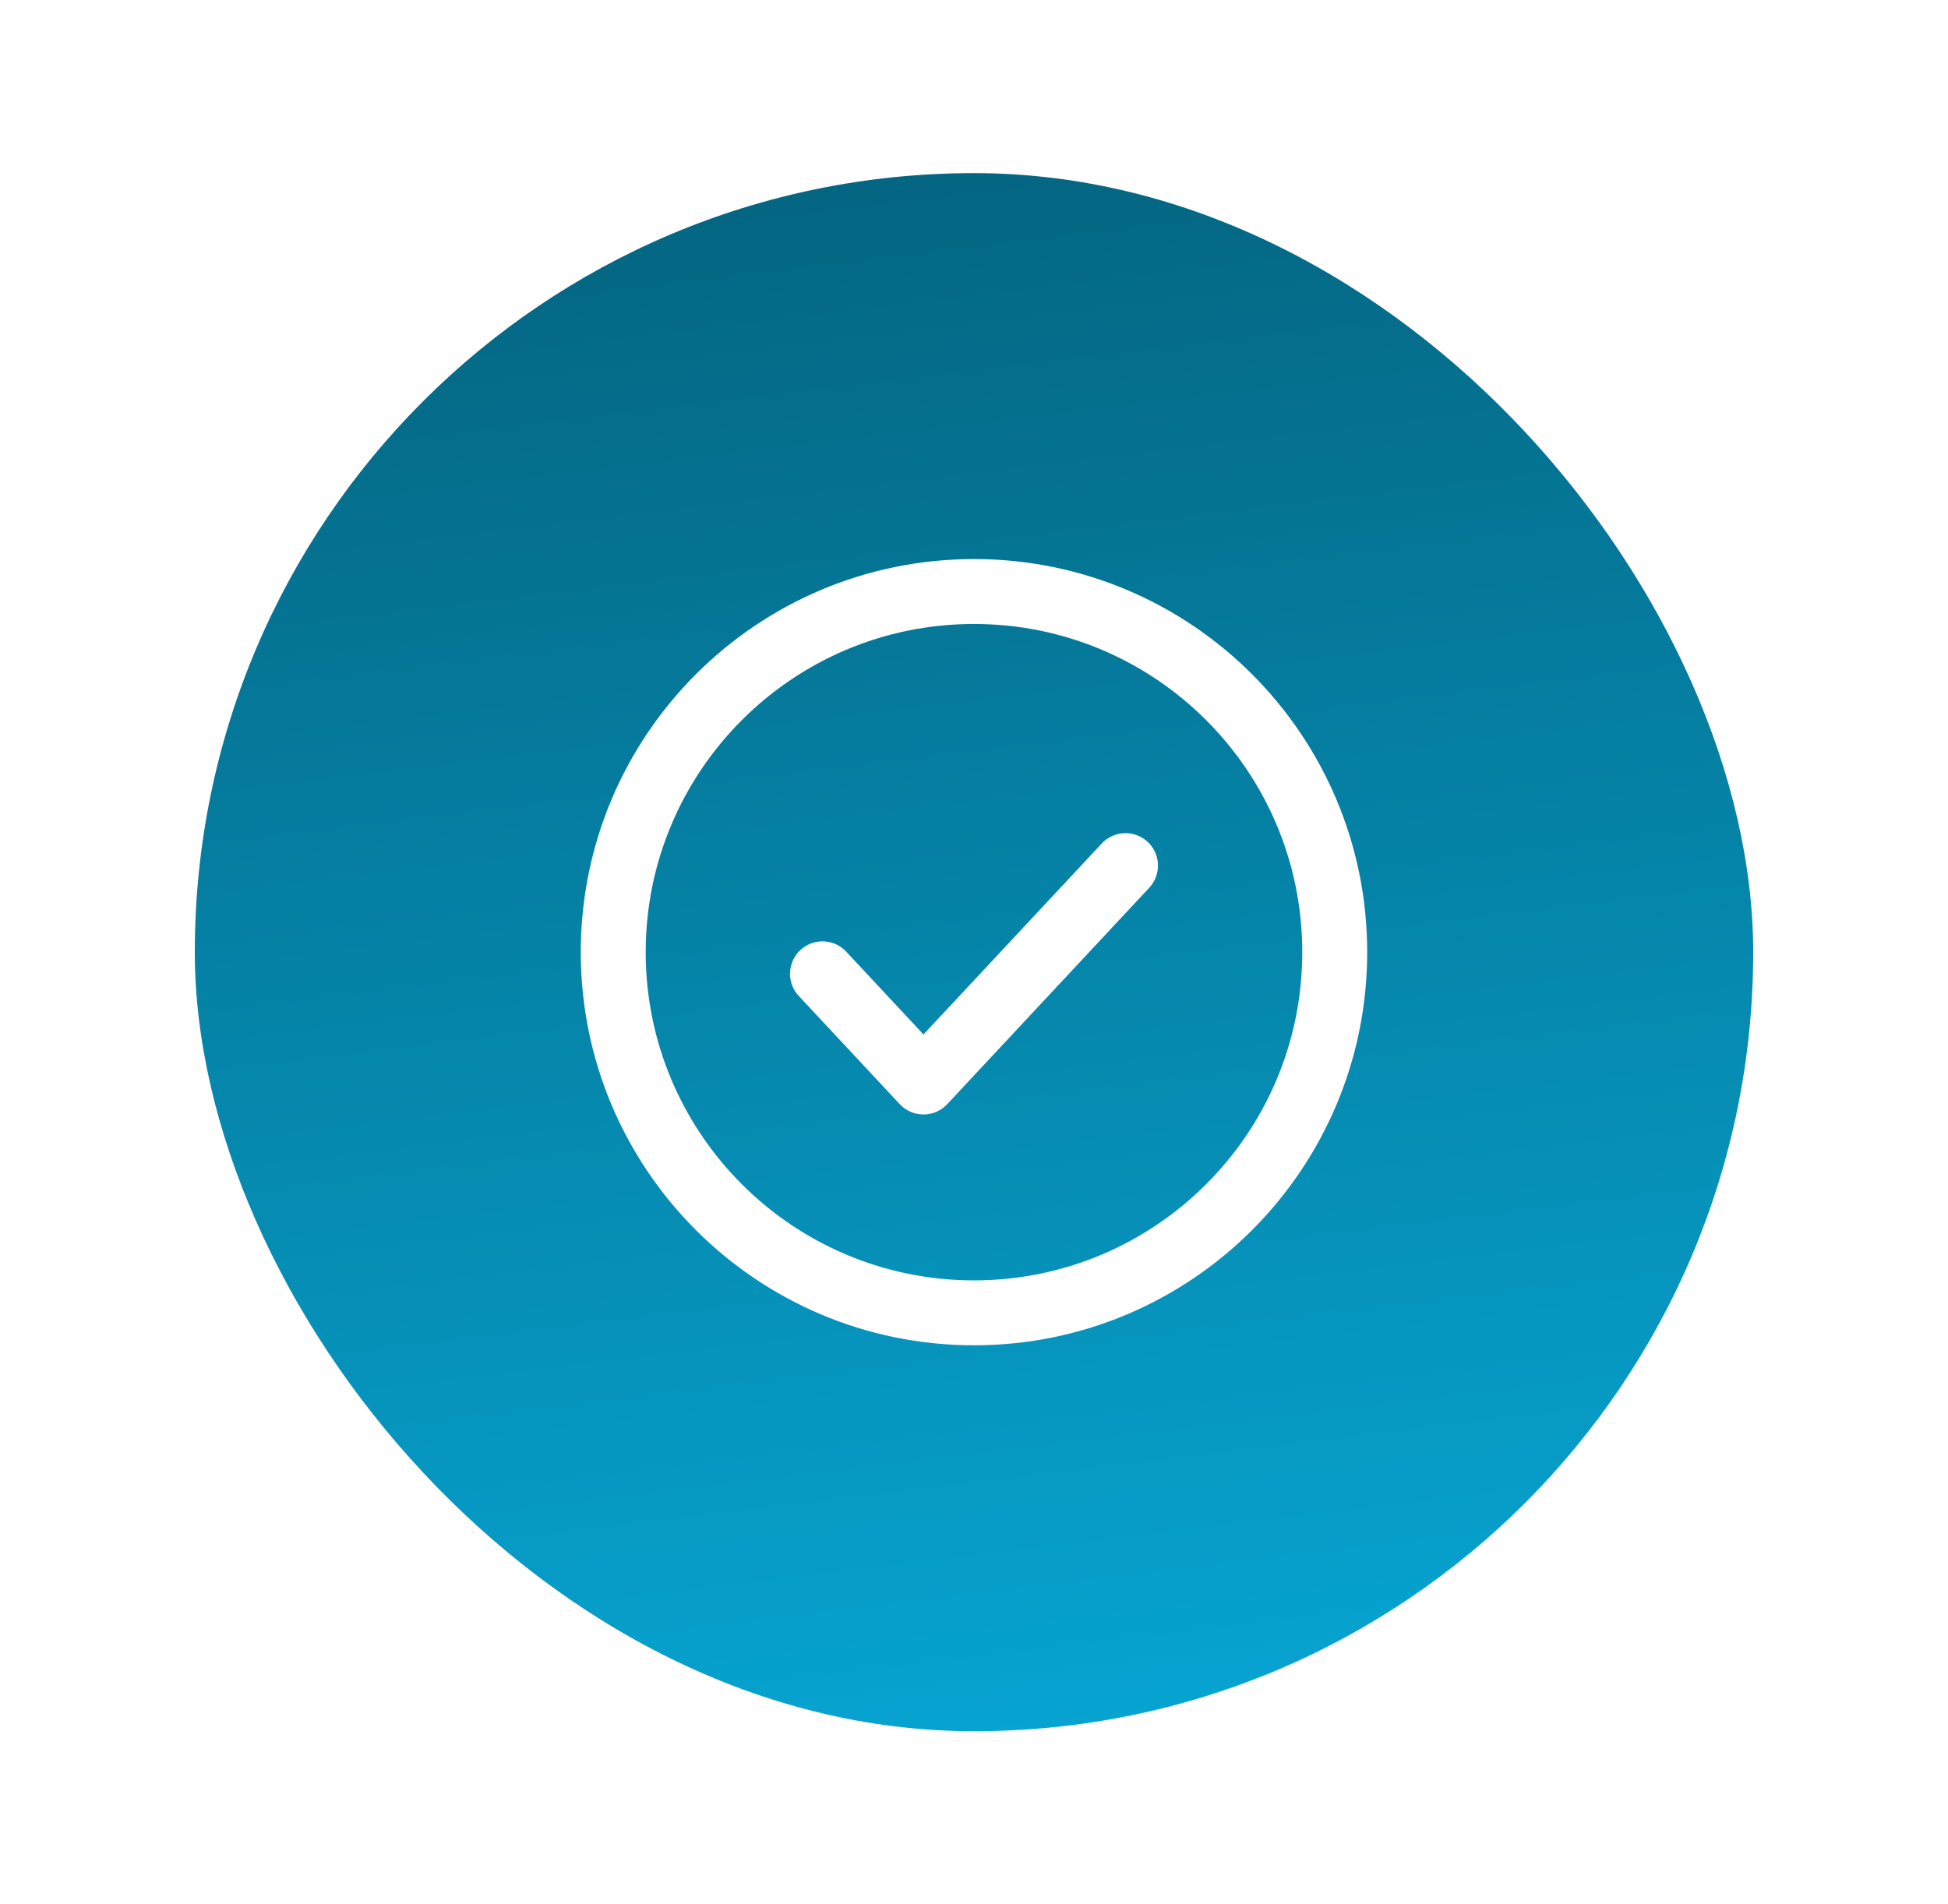 <svg width="45" height="44" viewBox="0 0 45 44" fill="none" xmlns="http://www.w3.org/2000/svg">
<g filter="url(#filter0_d_14835_71673)">
<rect x="2.5" y="2" width="36" height="36" rx="18" fill="url(#paint0_linear_14835_71673)"/>
<path d="M20.5 28.333C25.102 28.333 28.833 24.602 28.833 20C28.833 15.398 25.102 11.667 20.5 11.667C15.898 11.667 12.166 15.398 12.166 20C12.166 24.602 15.898 28.333 20.5 28.333Z" stroke="white" stroke-width="1.5" stroke-linecap="round" stroke-linejoin="round"/>
<path d="M17 20.5L19.333 23L24 18" stroke="white" stroke-width="1.5" stroke-linecap="round" stroke-linejoin="round"/>
</g>
<defs>
<filter id="filter0_d_14835_71673" x="0.5" y="0" width="44" height="44" filterUnits="userSpaceOnUse" color-interpolation-filters="sRGB">
<feFlood flood-opacity="0" result="BackgroundImageFix"/>
<feColorMatrix in="SourceAlpha" type="matrix" values="0 0 0 0 0 0 0 0 0 0 0 0 0 0 0 0 0 0 127 0" result="hardAlpha"/>
<feOffset dx="2" dy="2"/>
<feGaussianBlur stdDeviation="2"/>
<feComposite in2="hardAlpha" operator="out"/>
<feColorMatrix type="matrix" values="0 0 0 0 0.145 0 0 0 0 0.145 0 0 0 0 0.145 0 0 0 0.25 0"/>
<feBlend mode="normal" in2="BackgroundImageFix" result="effect1_dropShadow_14835_71673"/>
<feBlend mode="normal" in="SourceGraphic" in2="effect1_dropShadow_14835_71673" result="shape"/>
</filter>
<linearGradient id="paint0_linear_14835_71673" x1="21.036" y1="-2.535" x2="26.599" y2="43.411" gradientUnits="userSpaceOnUse">
<stop stop-color="#045E78"/>
<stop offset="1" stop-color="#07AEDE"/>
</linearGradient>
</defs>
</svg>
